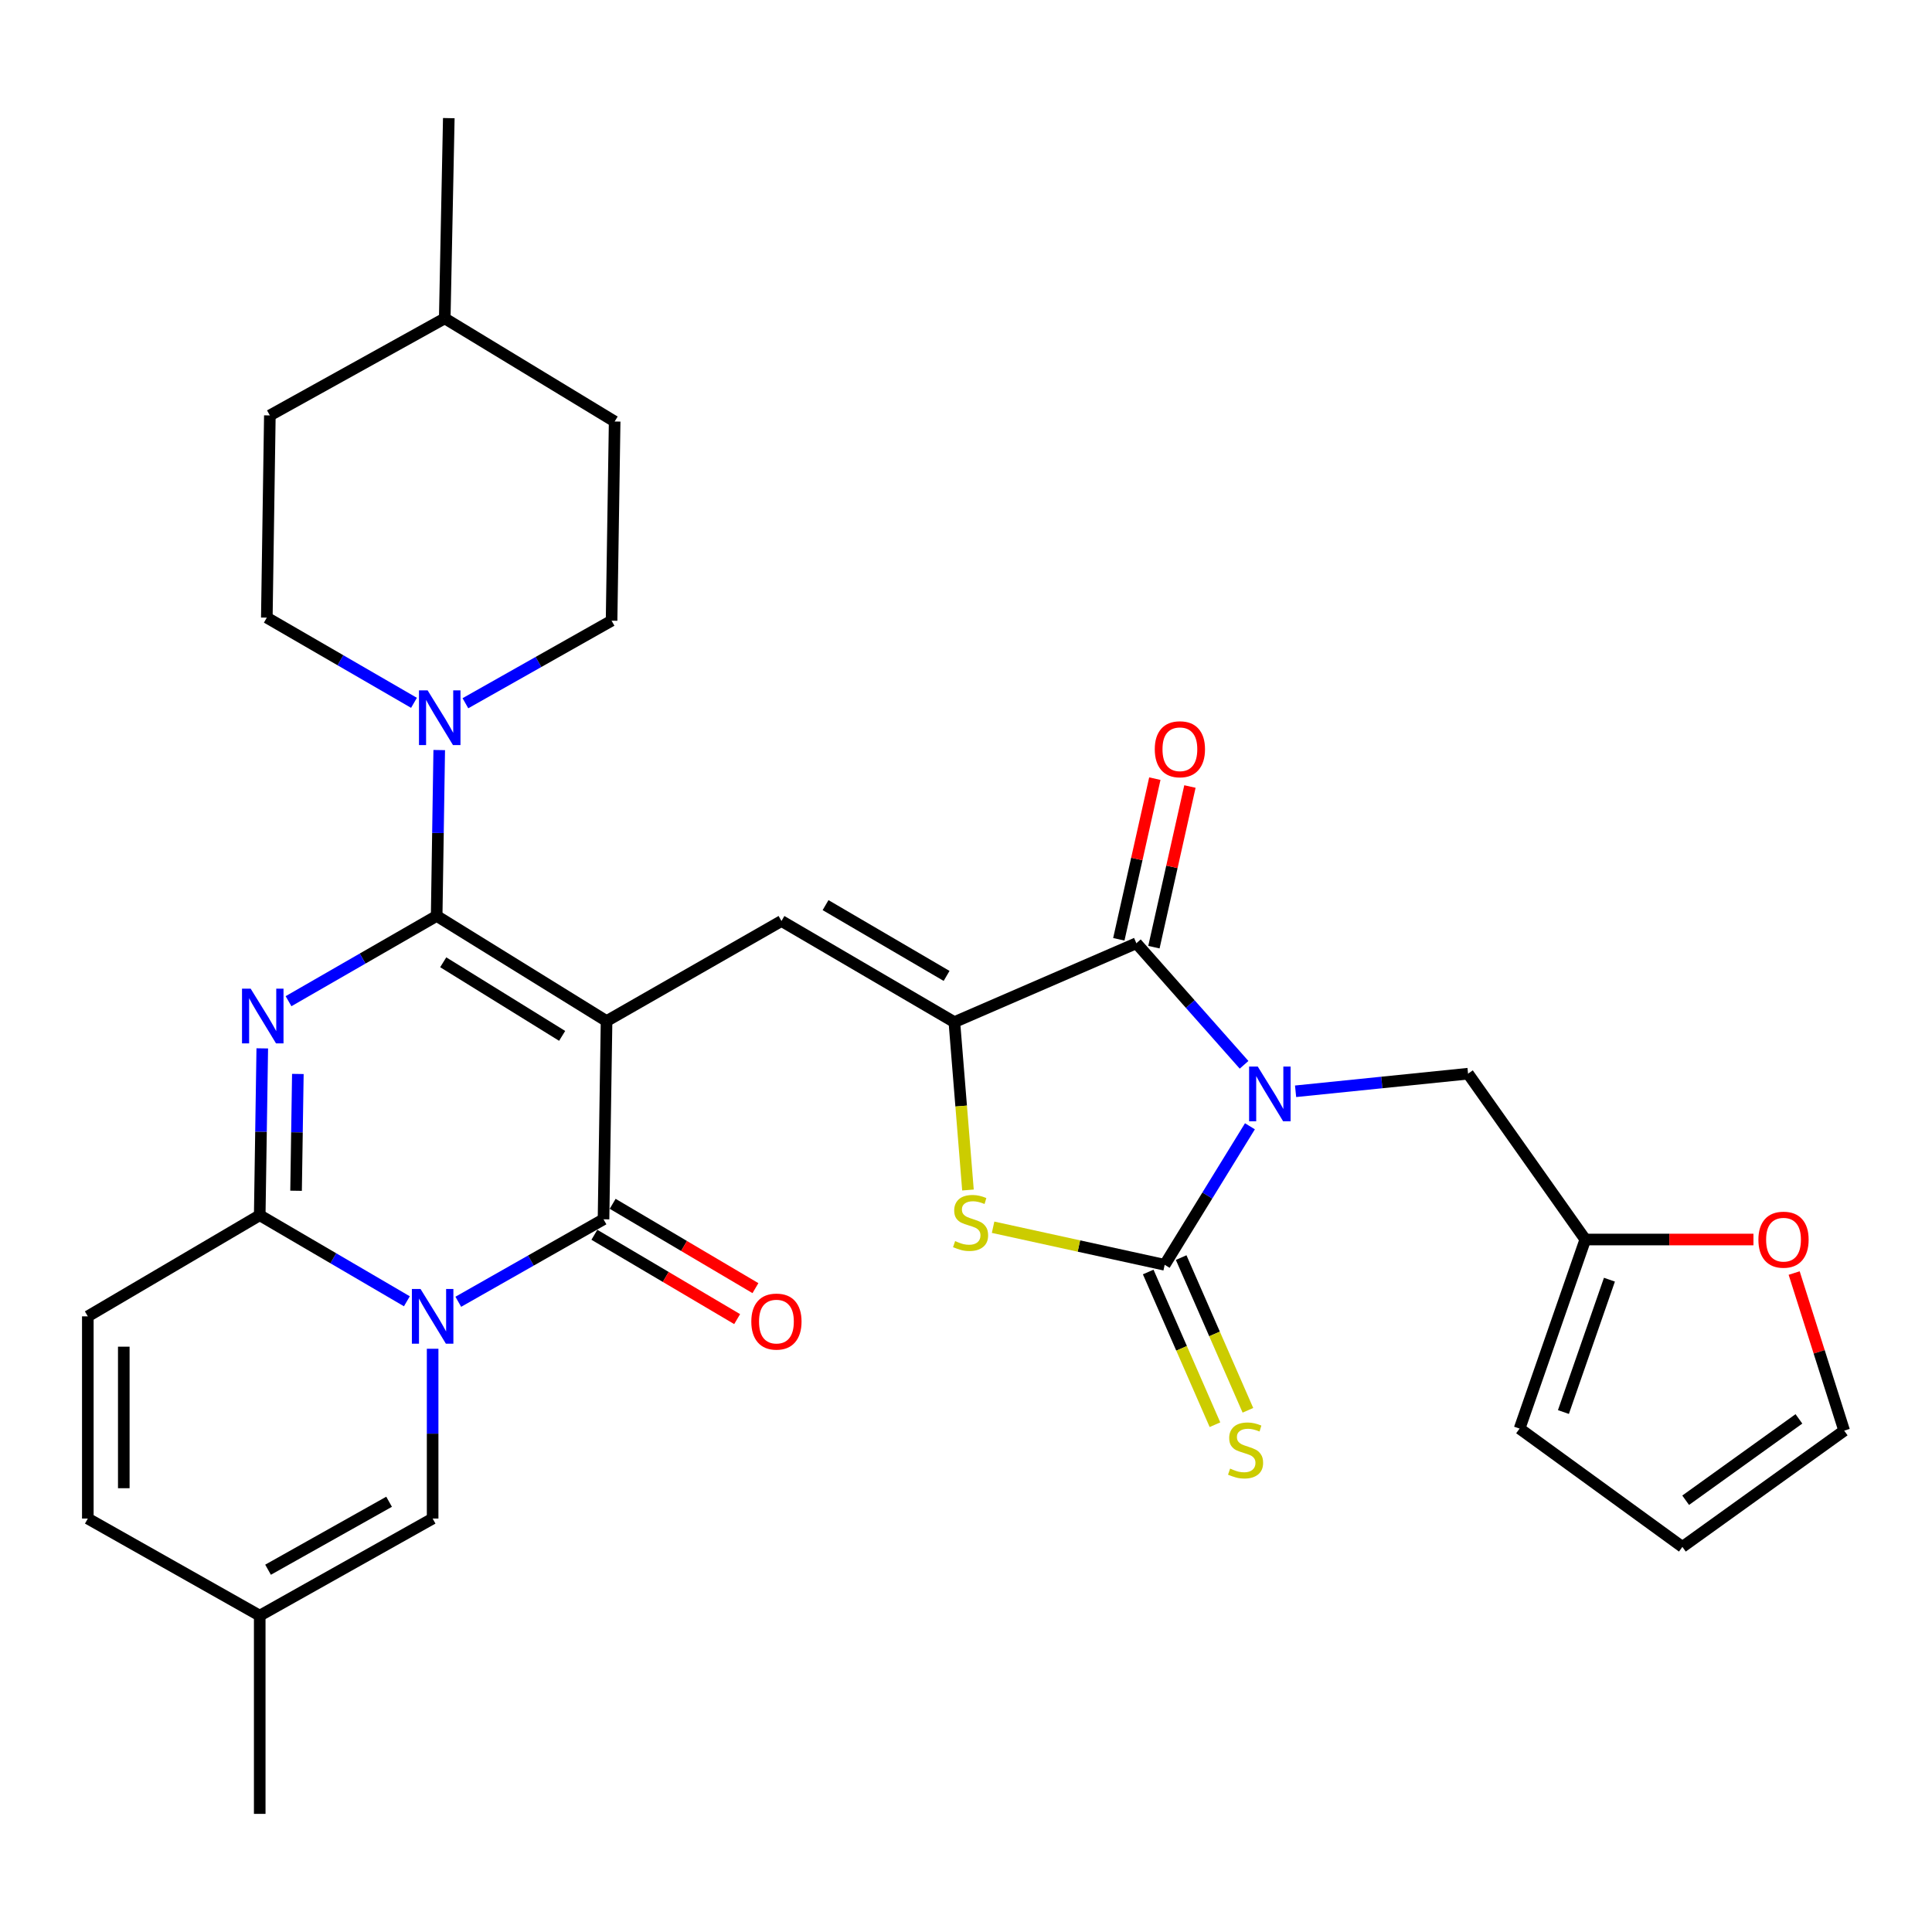 <?xml version='1.0' encoding='iso-8859-1'?>
<svg version='1.1' baseProfile='full'
              xmlns='http://www.w3.org/2000/svg'
                      xmlns:rdkit='http://www.rdkit.org/xml'
                      xmlns:xlink='http://www.w3.org/1999/xlink'
                  xml:space='preserve'
width='1000px' height='1000px' viewBox='0 0 1000 1000'>
<!-- END OF HEADER -->
<rect style='opacity:1.0;fill:#FFFFFF;stroke:none' width='1000' height='1000' x='0' y='0'> </rect>
<path class='bond-1' d='M 313.954,528.505 L 226.019,474.081' style='fill:none;fill-rule:evenodd;stroke:#000000;stroke-width:6px;stroke-linecap:butt;stroke-linejoin:miter;stroke-opacity:1' />
<path class='bond-1' d='M 290.966,536.172 L 229.412,498.075' style='fill:none;fill-rule:evenodd;stroke:#000000;stroke-width:6px;stroke-linecap:butt;stroke-linejoin:miter;stroke-opacity:1' />
<path class='bond-4' d='M 313.954,528.505 L 312.382,631.105' style='fill:none;fill-rule:evenodd;stroke:#000000;stroke-width:6px;stroke-linecap:butt;stroke-linejoin:miter;stroke-opacity:1' />
<path class='bond-9' d='M 313.954,528.505 L 404.484,476.708' style='fill:none;fill-rule:evenodd;stroke:#000000;stroke-width:6px;stroke-linecap:butt;stroke-linejoin:miter;stroke-opacity:1' />
<path class='bond-0' d='M 643.928,551.142 L 616.055,519.681' style='fill:none;fill-rule:evenodd;stroke:#0000FF;stroke-width:6px;stroke-linecap:butt;stroke-linejoin:miter;stroke-opacity:1' />
<path class='bond-0' d='M 616.055,519.681 L 588.183,488.22' style='fill:none;fill-rule:evenodd;stroke:#000000;stroke-width:6px;stroke-linecap:butt;stroke-linejoin:miter;stroke-opacity:1' />
<path class='bond-14' d='M 670.591,564.845 L 715.227,560.291' style='fill:none;fill-rule:evenodd;stroke:#0000FF;stroke-width:6px;stroke-linecap:butt;stroke-linejoin:miter;stroke-opacity:1' />
<path class='bond-14' d='M 715.227,560.291 L 759.863,555.737' style='fill:none;fill-rule:evenodd;stroke:#000000;stroke-width:6px;stroke-linecap:butt;stroke-linejoin:miter;stroke-opacity:1' />
<path class='bond-33' d='M 646.961,582.961 L 624.899,618.808' style='fill:none;fill-rule:evenodd;stroke:#0000FF;stroke-width:6px;stroke-linecap:butt;stroke-linejoin:miter;stroke-opacity:1' />
<path class='bond-33' d='M 624.899,618.808 L 602.838,654.656' style='fill:none;fill-rule:evenodd;stroke:#000000;stroke-width:6px;stroke-linecap:butt;stroke-linejoin:miter;stroke-opacity:1' />
<path class='bond-3' d='M 226.019,474.081 L 187.681,496.151' style='fill:none;fill-rule:evenodd;stroke:#000000;stroke-width:6px;stroke-linecap:butt;stroke-linejoin:miter;stroke-opacity:1' />
<path class='bond-3' d='M 187.681,496.151 L 149.342,518.221' style='fill:none;fill-rule:evenodd;stroke:#0000FF;stroke-width:6px;stroke-linecap:butt;stroke-linejoin:miter;stroke-opacity:1' />
<path class='bond-11' d='M 226.019,474.081 L 226.681,431.153' style='fill:none;fill-rule:evenodd;stroke:#000000;stroke-width:6px;stroke-linecap:butt;stroke-linejoin:miter;stroke-opacity:1' />
<path class='bond-11' d='M 226.681,431.153 L 227.344,388.226' style='fill:none;fill-rule:evenodd;stroke:#0000FF;stroke-width:6px;stroke-linecap:butt;stroke-linejoin:miter;stroke-opacity:1' />
<path class='bond-2' d='M 237.213,673.796 L 274.797,652.451' style='fill:none;fill-rule:evenodd;stroke:#0000FF;stroke-width:6px;stroke-linecap:butt;stroke-linejoin:miter;stroke-opacity:1' />
<path class='bond-2' d='M 274.797,652.451 L 312.382,631.105' style='fill:none;fill-rule:evenodd;stroke:#000000;stroke-width:6px;stroke-linecap:butt;stroke-linejoin:miter;stroke-opacity:1' />
<path class='bond-6' d='M 210.598,673.544 L 172.516,651.275' style='fill:none;fill-rule:evenodd;stroke:#0000FF;stroke-width:6px;stroke-linecap:butt;stroke-linejoin:miter;stroke-opacity:1' />
<path class='bond-6' d='M 172.516,651.275 L 134.434,629.006' style='fill:none;fill-rule:evenodd;stroke:#000000;stroke-width:6px;stroke-linecap:butt;stroke-linejoin:miter;stroke-opacity:1' />
<path class='bond-12' d='M 223.93,698.117 L 223.93,742.058' style='fill:none;fill-rule:evenodd;stroke:#0000FF;stroke-width:6px;stroke-linecap:butt;stroke-linejoin:miter;stroke-opacity:1' />
<path class='bond-12' d='M 223.93,742.058 L 223.93,785.999' style='fill:none;fill-rule:evenodd;stroke:#000000;stroke-width:6px;stroke-linecap:butt;stroke-linejoin:miter;stroke-opacity:1' />
<path class='bond-32' d='M 135.751,542.636 L 135.092,585.821' style='fill:none;fill-rule:evenodd;stroke:#0000FF;stroke-width:6px;stroke-linecap:butt;stroke-linejoin:miter;stroke-opacity:1' />
<path class='bond-32' d='M 135.092,585.821 L 134.434,629.006' style='fill:none;fill-rule:evenodd;stroke:#000000;stroke-width:6px;stroke-linecap:butt;stroke-linejoin:miter;stroke-opacity:1' />
<path class='bond-32' d='M 154.168,555.876 L 153.707,586.105' style='fill:none;fill-rule:evenodd;stroke:#0000FF;stroke-width:6px;stroke-linecap:butt;stroke-linejoin:miter;stroke-opacity:1' />
<path class='bond-32' d='M 153.707,586.105 L 153.246,616.334' style='fill:none;fill-rule:evenodd;stroke:#000000;stroke-width:6px;stroke-linecap:butt;stroke-linejoin:miter;stroke-opacity:1' />
<path class='bond-19' d='M 307.648,639.12 L 344.596,660.944' style='fill:none;fill-rule:evenodd;stroke:#000000;stroke-width:6px;stroke-linecap:butt;stroke-linejoin:miter;stroke-opacity:1' />
<path class='bond-19' d='M 344.596,660.944 L 381.545,682.769' style='fill:none;fill-rule:evenodd;stroke:#FF0000;stroke-width:6px;stroke-linecap:butt;stroke-linejoin:miter;stroke-opacity:1' />
<path class='bond-19' d='M 317.116,623.091 L 354.064,644.915' style='fill:none;fill-rule:evenodd;stroke:#000000;stroke-width:6px;stroke-linecap:butt;stroke-linejoin:miter;stroke-opacity:1' />
<path class='bond-19' d='M 354.064,644.915 L 391.013,666.739' style='fill:none;fill-rule:evenodd;stroke:#FF0000;stroke-width:6px;stroke-linecap:butt;stroke-linejoin:miter;stroke-opacity:1' />
<path class='bond-5' d='M 602.838,654.656 L 558.429,644.937' style='fill:none;fill-rule:evenodd;stroke:#000000;stroke-width:6px;stroke-linecap:butt;stroke-linejoin:miter;stroke-opacity:1' />
<path class='bond-5' d='M 558.429,644.937 L 514.02,635.217' style='fill:none;fill-rule:evenodd;stroke:#CCCC00;stroke-width:6px;stroke-linecap:butt;stroke-linejoin:miter;stroke-opacity:1' />
<path class='bond-15' d='M 594.309,658.384 L 611.586,697.905' style='fill:none;fill-rule:evenodd;stroke:#000000;stroke-width:6px;stroke-linecap:butt;stroke-linejoin:miter;stroke-opacity:1' />
<path class='bond-15' d='M 611.586,697.905 L 628.862,737.426' style='fill:none;fill-rule:evenodd;stroke:#CCCC00;stroke-width:6px;stroke-linecap:butt;stroke-linejoin:miter;stroke-opacity:1' />
<path class='bond-15' d='M 611.368,650.927 L 628.644,690.448' style='fill:none;fill-rule:evenodd;stroke:#000000;stroke-width:6px;stroke-linecap:butt;stroke-linejoin:miter;stroke-opacity:1' />
<path class='bond-15' d='M 628.644,690.448 L 645.92,729.969' style='fill:none;fill-rule:evenodd;stroke:#CCCC00;stroke-width:6px;stroke-linecap:butt;stroke-linejoin:miter;stroke-opacity:1' />
<path class='bond-13' d='M 134.434,629.006 L 45.455,681.34' style='fill:none;fill-rule:evenodd;stroke:#000000;stroke-width:6px;stroke-linecap:butt;stroke-linejoin:miter;stroke-opacity:1' />
<path class='bond-7' d='M 493.98,529.053 L 404.484,476.708' style='fill:none;fill-rule:evenodd;stroke:#000000;stroke-width:6px;stroke-linecap:butt;stroke-linejoin:miter;stroke-opacity:1' />
<path class='bond-7' d='M 489.955,505.131 L 427.308,468.49' style='fill:none;fill-rule:evenodd;stroke:#000000;stroke-width:6px;stroke-linecap:butt;stroke-linejoin:miter;stroke-opacity:1' />
<path class='bond-8' d='M 493.98,529.053 L 588.183,488.22' style='fill:none;fill-rule:evenodd;stroke:#000000;stroke-width:6px;stroke-linecap:butt;stroke-linejoin:miter;stroke-opacity:1' />
<path class='bond-10' d='M 493.98,529.053 L 497.498,572.501' style='fill:none;fill-rule:evenodd;stroke:#000000;stroke-width:6px;stroke-linecap:butt;stroke-linejoin:miter;stroke-opacity:1' />
<path class='bond-10' d='M 497.498,572.501 L 501.015,615.948' style='fill:none;fill-rule:evenodd;stroke:#CCCC00;stroke-width:6px;stroke-linecap:butt;stroke-linejoin:miter;stroke-opacity:1' />
<path class='bond-20' d='M 597.266,490.256 L 606.586,448.678' style='fill:none;fill-rule:evenodd;stroke:#000000;stroke-width:6px;stroke-linecap:butt;stroke-linejoin:miter;stroke-opacity:1' />
<path class='bond-20' d='M 606.586,448.678 L 615.907,407.1' style='fill:none;fill-rule:evenodd;stroke:#FF0000;stroke-width:6px;stroke-linecap:butt;stroke-linejoin:miter;stroke-opacity:1' />
<path class='bond-20' d='M 579.1,486.183 L 588.42,444.605' style='fill:none;fill-rule:evenodd;stroke:#000000;stroke-width:6px;stroke-linecap:butt;stroke-linejoin:miter;stroke-opacity:1' />
<path class='bond-20' d='M 588.42,444.605 L 597.74,403.027' style='fill:none;fill-rule:evenodd;stroke:#FF0000;stroke-width:6px;stroke-linecap:butt;stroke-linejoin:miter;stroke-opacity:1' />
<path class='bond-22' d='M 214.276,363.786 L 176.191,341.735' style='fill:none;fill-rule:evenodd;stroke:#0000FF;stroke-width:6px;stroke-linecap:butt;stroke-linejoin:miter;stroke-opacity:1' />
<path class='bond-22' d='M 176.191,341.735 L 138.105,319.684' style='fill:none;fill-rule:evenodd;stroke:#000000;stroke-width:6px;stroke-linecap:butt;stroke-linejoin:miter;stroke-opacity:1' />
<path class='bond-23' d='M 240.895,363.993 L 278.723,342.63' style='fill:none;fill-rule:evenodd;stroke:#0000FF;stroke-width:6px;stroke-linecap:butt;stroke-linejoin:miter;stroke-opacity:1' />
<path class='bond-23' d='M 278.723,342.63 L 316.55,321.266' style='fill:none;fill-rule:evenodd;stroke:#000000;stroke-width:6px;stroke-linecap:butt;stroke-linejoin:miter;stroke-opacity:1' />
<path class='bond-16' d='M 223.93,785.999 L 134.434,836.255' style='fill:none;fill-rule:evenodd;stroke:#000000;stroke-width:6px;stroke-linecap:butt;stroke-linejoin:miter;stroke-opacity:1' />
<path class='bond-16' d='M 201.39,777.305 L 138.743,812.484' style='fill:none;fill-rule:evenodd;stroke:#000000;stroke-width:6px;stroke-linecap:butt;stroke-linejoin:miter;stroke-opacity:1' />
<path class='bond-34' d='M 45.455,681.34 L 45.455,785.999' style='fill:none;fill-rule:evenodd;stroke:#000000;stroke-width:6px;stroke-linecap:butt;stroke-linejoin:miter;stroke-opacity:1' />
<path class='bond-34' d='M 64.072,697.039 L 64.072,770.3' style='fill:none;fill-rule:evenodd;stroke:#000000;stroke-width:6px;stroke-linecap:butt;stroke-linejoin:miter;stroke-opacity:1' />
<path class='bond-17' d='M 759.863,555.737 L 820.554,641.572' style='fill:none;fill-rule:evenodd;stroke:#000000;stroke-width:6px;stroke-linecap:butt;stroke-linejoin:miter;stroke-opacity:1' />
<path class='bond-18' d='M 134.434,836.255 L 45.455,785.999' style='fill:none;fill-rule:evenodd;stroke:#000000;stroke-width:6px;stroke-linecap:butt;stroke-linejoin:miter;stroke-opacity:1' />
<path class='bond-30' d='M 134.434,836.255 L 134.434,938.855' style='fill:none;fill-rule:evenodd;stroke:#000000;stroke-width:6px;stroke-linecap:butt;stroke-linejoin:miter;stroke-opacity:1' />
<path class='bond-21' d='M 820.554,641.572 L 864.067,641.572' style='fill:none;fill-rule:evenodd;stroke:#000000;stroke-width:6px;stroke-linecap:butt;stroke-linejoin:miter;stroke-opacity:1' />
<path class='bond-21' d='M 864.067,641.572 L 907.58,641.572' style='fill:none;fill-rule:evenodd;stroke:#FF0000;stroke-width:6px;stroke-linecap:butt;stroke-linejoin:miter;stroke-opacity:1' />
<path class='bond-24' d='M 820.554,641.572 L 786.537,739.436' style='fill:none;fill-rule:evenodd;stroke:#000000;stroke-width:6px;stroke-linecap:butt;stroke-linejoin:miter;stroke-opacity:1' />
<path class='bond-24' d='M 833.037,662.364 L 809.225,730.869' style='fill:none;fill-rule:evenodd;stroke:#000000;stroke-width:6px;stroke-linecap:butt;stroke-linejoin:miter;stroke-opacity:1' />
<path class='bond-25' d='M 928.653,658.927 L 941.599,699.714' style='fill:none;fill-rule:evenodd;stroke:#FF0000;stroke-width:6px;stroke-linecap:butt;stroke-linejoin:miter;stroke-opacity:1' />
<path class='bond-25' d='M 941.599,699.714 L 954.545,740.501' style='fill:none;fill-rule:evenodd;stroke:#000000;stroke-width:6px;stroke-linecap:butt;stroke-linejoin:miter;stroke-opacity:1' />
<path class='bond-27' d='M 138.105,319.684 L 139.677,215.025' style='fill:none;fill-rule:evenodd;stroke:#000000;stroke-width:6px;stroke-linecap:butt;stroke-linejoin:miter;stroke-opacity:1' />
<path class='bond-28' d='M 316.55,321.266 L 318.143,218.169' style='fill:none;fill-rule:evenodd;stroke:#000000;stroke-width:6px;stroke-linecap:butt;stroke-linejoin:miter;stroke-opacity:1' />
<path class='bond-26' d='M 786.537,739.436 L 870.8,800.665' style='fill:none;fill-rule:evenodd;stroke:#000000;stroke-width:6px;stroke-linecap:butt;stroke-linejoin:miter;stroke-opacity:1' />
<path class='bond-36' d='M 954.545,740.501 L 870.8,800.665' style='fill:none;fill-rule:evenodd;stroke:#000000;stroke-width:6px;stroke-linecap:butt;stroke-linejoin:miter;stroke-opacity:1' />
<path class='bond-36' d='M 931.121,734.406 L 872.499,776.521' style='fill:none;fill-rule:evenodd;stroke:#000000;stroke-width:6px;stroke-linecap:butt;stroke-linejoin:miter;stroke-opacity:1' />
<path class='bond-35' d='M 139.677,215.025 L 230.198,164.79' style='fill:none;fill-rule:evenodd;stroke:#000000;stroke-width:6px;stroke-linecap:butt;stroke-linejoin:miter;stroke-opacity:1' />
<path class='bond-29' d='M 318.143,218.169 L 230.198,164.79' style='fill:none;fill-rule:evenodd;stroke:#000000;stroke-width:6px;stroke-linecap:butt;stroke-linejoin:miter;stroke-opacity:1' />
<path class='bond-31' d='M 230.198,164.79 L 232.297,61.145' style='fill:none;fill-rule:evenodd;stroke:#000000;stroke-width:6px;stroke-linecap:butt;stroke-linejoin:miter;stroke-opacity:1' />
<path  class='atom-1' d='M 651.013 552.044
L 660.293 567.044
Q 661.213 568.524, 662.693 571.204
Q 664.173 573.884, 664.253 574.044
L 664.253 552.044
L 668.013 552.044
L 668.013 580.364
L 664.133 580.364
L 654.173 563.964
Q 653.013 562.044, 651.773 559.844
Q 650.573 557.644, 650.213 556.964
L 650.213 580.364
L 646.533 580.364
L 646.533 552.044
L 651.013 552.044
' fill='#0000FF'/>
<path  class='atom-3' d='M 217.67 667.18
L 226.95 682.18
Q 227.87 683.66, 229.35 686.34
Q 230.83 689.02, 230.91 689.18
L 230.91 667.18
L 234.67 667.18
L 234.67 695.5
L 230.79 695.5
L 220.83 679.1
Q 219.67 677.18, 218.43 674.98
Q 217.23 672.78, 216.87 672.1
L 216.87 695.5
L 213.19 695.5
L 213.19 667.18
L 217.67 667.18
' fill='#0000FF'/>
<path  class='atom-4' d='M 129.746 511.738
L 139.026 526.738
Q 139.946 528.218, 141.426 530.898
Q 142.906 533.578, 142.986 533.738
L 142.986 511.738
L 146.746 511.738
L 146.746 540.058
L 142.866 540.058
L 132.906 523.658
Q 131.746 521.738, 130.506 519.538
Q 129.306 517.338, 128.946 516.658
L 128.946 540.058
L 125.266 540.058
L 125.266 511.738
L 129.746 511.738
' fill='#0000FF'/>
<path  class='atom-11' d='M 494.369 642.387
Q 494.689 642.507, 496.009 643.067
Q 497.329 643.627, 498.769 643.987
Q 500.249 644.307, 501.689 644.307
Q 504.369 644.307, 505.929 643.027
Q 507.489 641.707, 507.489 639.427
Q 507.489 637.867, 506.689 636.907
Q 505.929 635.947, 504.729 635.427
Q 503.529 634.907, 501.529 634.307
Q 499.009 633.547, 497.489 632.827
Q 496.009 632.107, 494.929 630.587
Q 493.889 629.067, 493.889 626.507
Q 493.889 622.947, 496.289 620.747
Q 498.729 618.547, 503.529 618.547
Q 506.809 618.547, 510.529 620.107
L 509.609 623.187
Q 506.209 621.787, 503.649 621.787
Q 500.889 621.787, 499.369 622.947
Q 497.849 624.067, 497.889 626.027
Q 497.889 627.547, 498.649 628.467
Q 499.449 629.387, 500.569 629.907
Q 501.729 630.427, 503.649 631.027
Q 506.209 631.827, 507.729 632.627
Q 509.249 633.427, 510.329 635.067
Q 511.449 636.667, 511.449 639.427
Q 511.449 643.347, 508.809 645.467
Q 506.209 647.547, 501.849 647.547
Q 499.329 647.547, 497.409 646.987
Q 495.529 646.467, 493.289 645.547
L 494.369 642.387
' fill='#CCCC00'/>
<path  class='atom-12' d='M 221.342 357.341
L 230.622 372.341
Q 231.542 373.821, 233.022 376.501
Q 234.502 379.181, 234.582 379.341
L 234.582 357.341
L 238.342 357.341
L 238.342 385.661
L 234.462 385.661
L 224.502 369.261
Q 223.342 367.341, 222.102 365.141
Q 220.902 362.941, 220.542 362.261
L 220.542 385.661
L 216.862 385.661
L 216.862 357.341
L 221.342 357.341
' fill='#0000FF'/>
<path  class='atom-16' d='M 636.706 760.15
Q 637.026 760.27, 638.346 760.83
Q 639.666 761.39, 641.106 761.75
Q 642.586 762.07, 644.026 762.07
Q 646.706 762.07, 648.266 760.79
Q 649.826 759.47, 649.826 757.19
Q 649.826 755.63, 649.026 754.67
Q 648.266 753.71, 647.066 753.19
Q 645.866 752.67, 643.866 752.07
Q 641.346 751.31, 639.826 750.59
Q 638.346 749.87, 637.266 748.35
Q 636.226 746.83, 636.226 744.27
Q 636.226 740.71, 638.626 738.51
Q 641.066 736.31, 645.866 736.31
Q 649.146 736.31, 652.866 737.87
L 651.946 740.95
Q 648.546 739.55, 645.986 739.55
Q 643.226 739.55, 641.706 740.71
Q 640.186 741.83, 640.226 743.79
Q 640.226 745.31, 640.986 746.23
Q 641.786 747.15, 642.906 747.67
Q 644.066 748.19, 645.986 748.79
Q 648.546 749.59, 650.066 750.39
Q 651.586 751.19, 652.666 752.83
Q 653.786 754.43, 653.786 757.19
Q 653.786 761.11, 651.146 763.23
Q 648.546 765.31, 644.186 765.31
Q 641.666 765.31, 639.746 764.75
Q 637.866 764.23, 635.626 763.31
L 636.706 760.15
' fill='#CCCC00'/>
<path  class='atom-20' d='M 388.878 684.047
Q 388.878 677.247, 392.238 673.447
Q 395.598 669.647, 401.878 669.647
Q 408.158 669.647, 411.518 673.447
Q 414.878 677.247, 414.878 684.047
Q 414.878 690.927, 411.478 694.847
Q 408.078 698.727, 401.878 698.727
Q 395.638 698.727, 392.238 694.847
Q 388.878 690.967, 388.878 684.047
M 401.878 695.527
Q 406.198 695.527, 408.518 692.647
Q 410.878 689.727, 410.878 684.047
Q 410.878 678.487, 408.518 675.687
Q 406.198 672.847, 401.878 672.847
Q 397.558 672.847, 395.198 675.647
Q 392.878 678.447, 392.878 684.047
Q 392.878 689.767, 395.198 692.647
Q 397.558 695.527, 401.878 695.527
' fill='#FF0000'/>
<path  class='atom-21' d='M 597.709 387.809
Q 597.709 381.009, 601.069 377.209
Q 604.429 373.409, 610.709 373.409
Q 616.989 373.409, 620.349 377.209
Q 623.709 381.009, 623.709 387.809
Q 623.709 394.689, 620.309 398.609
Q 616.909 402.489, 610.709 402.489
Q 604.469 402.489, 601.069 398.609
Q 597.709 394.729, 597.709 387.809
M 610.709 399.289
Q 615.029 399.289, 617.349 396.409
Q 619.709 393.489, 619.709 387.809
Q 619.709 382.249, 617.349 379.449
Q 615.029 376.609, 610.709 376.609
Q 606.389 376.609, 604.029 379.409
Q 601.709 382.209, 601.709 387.809
Q 601.709 393.529, 604.029 396.409
Q 606.389 399.289, 610.709 399.289
' fill='#FF0000'/>
<path  class='atom-22' d='M 910.145 641.652
Q 910.145 634.852, 913.505 631.052
Q 916.865 627.252, 923.145 627.252
Q 929.425 627.252, 932.785 631.052
Q 936.145 634.852, 936.145 641.652
Q 936.145 648.532, 932.745 652.452
Q 929.345 656.332, 923.145 656.332
Q 916.905 656.332, 913.505 652.452
Q 910.145 648.572, 910.145 641.652
M 923.145 653.132
Q 927.465 653.132, 929.785 650.252
Q 932.145 647.332, 932.145 641.652
Q 932.145 636.092, 929.785 633.292
Q 927.465 630.452, 923.145 630.452
Q 918.825 630.452, 916.465 633.252
Q 914.145 636.052, 914.145 641.652
Q 914.145 647.372, 916.465 650.252
Q 918.825 653.132, 923.145 653.132
' fill='#FF0000'/>
</svg>
